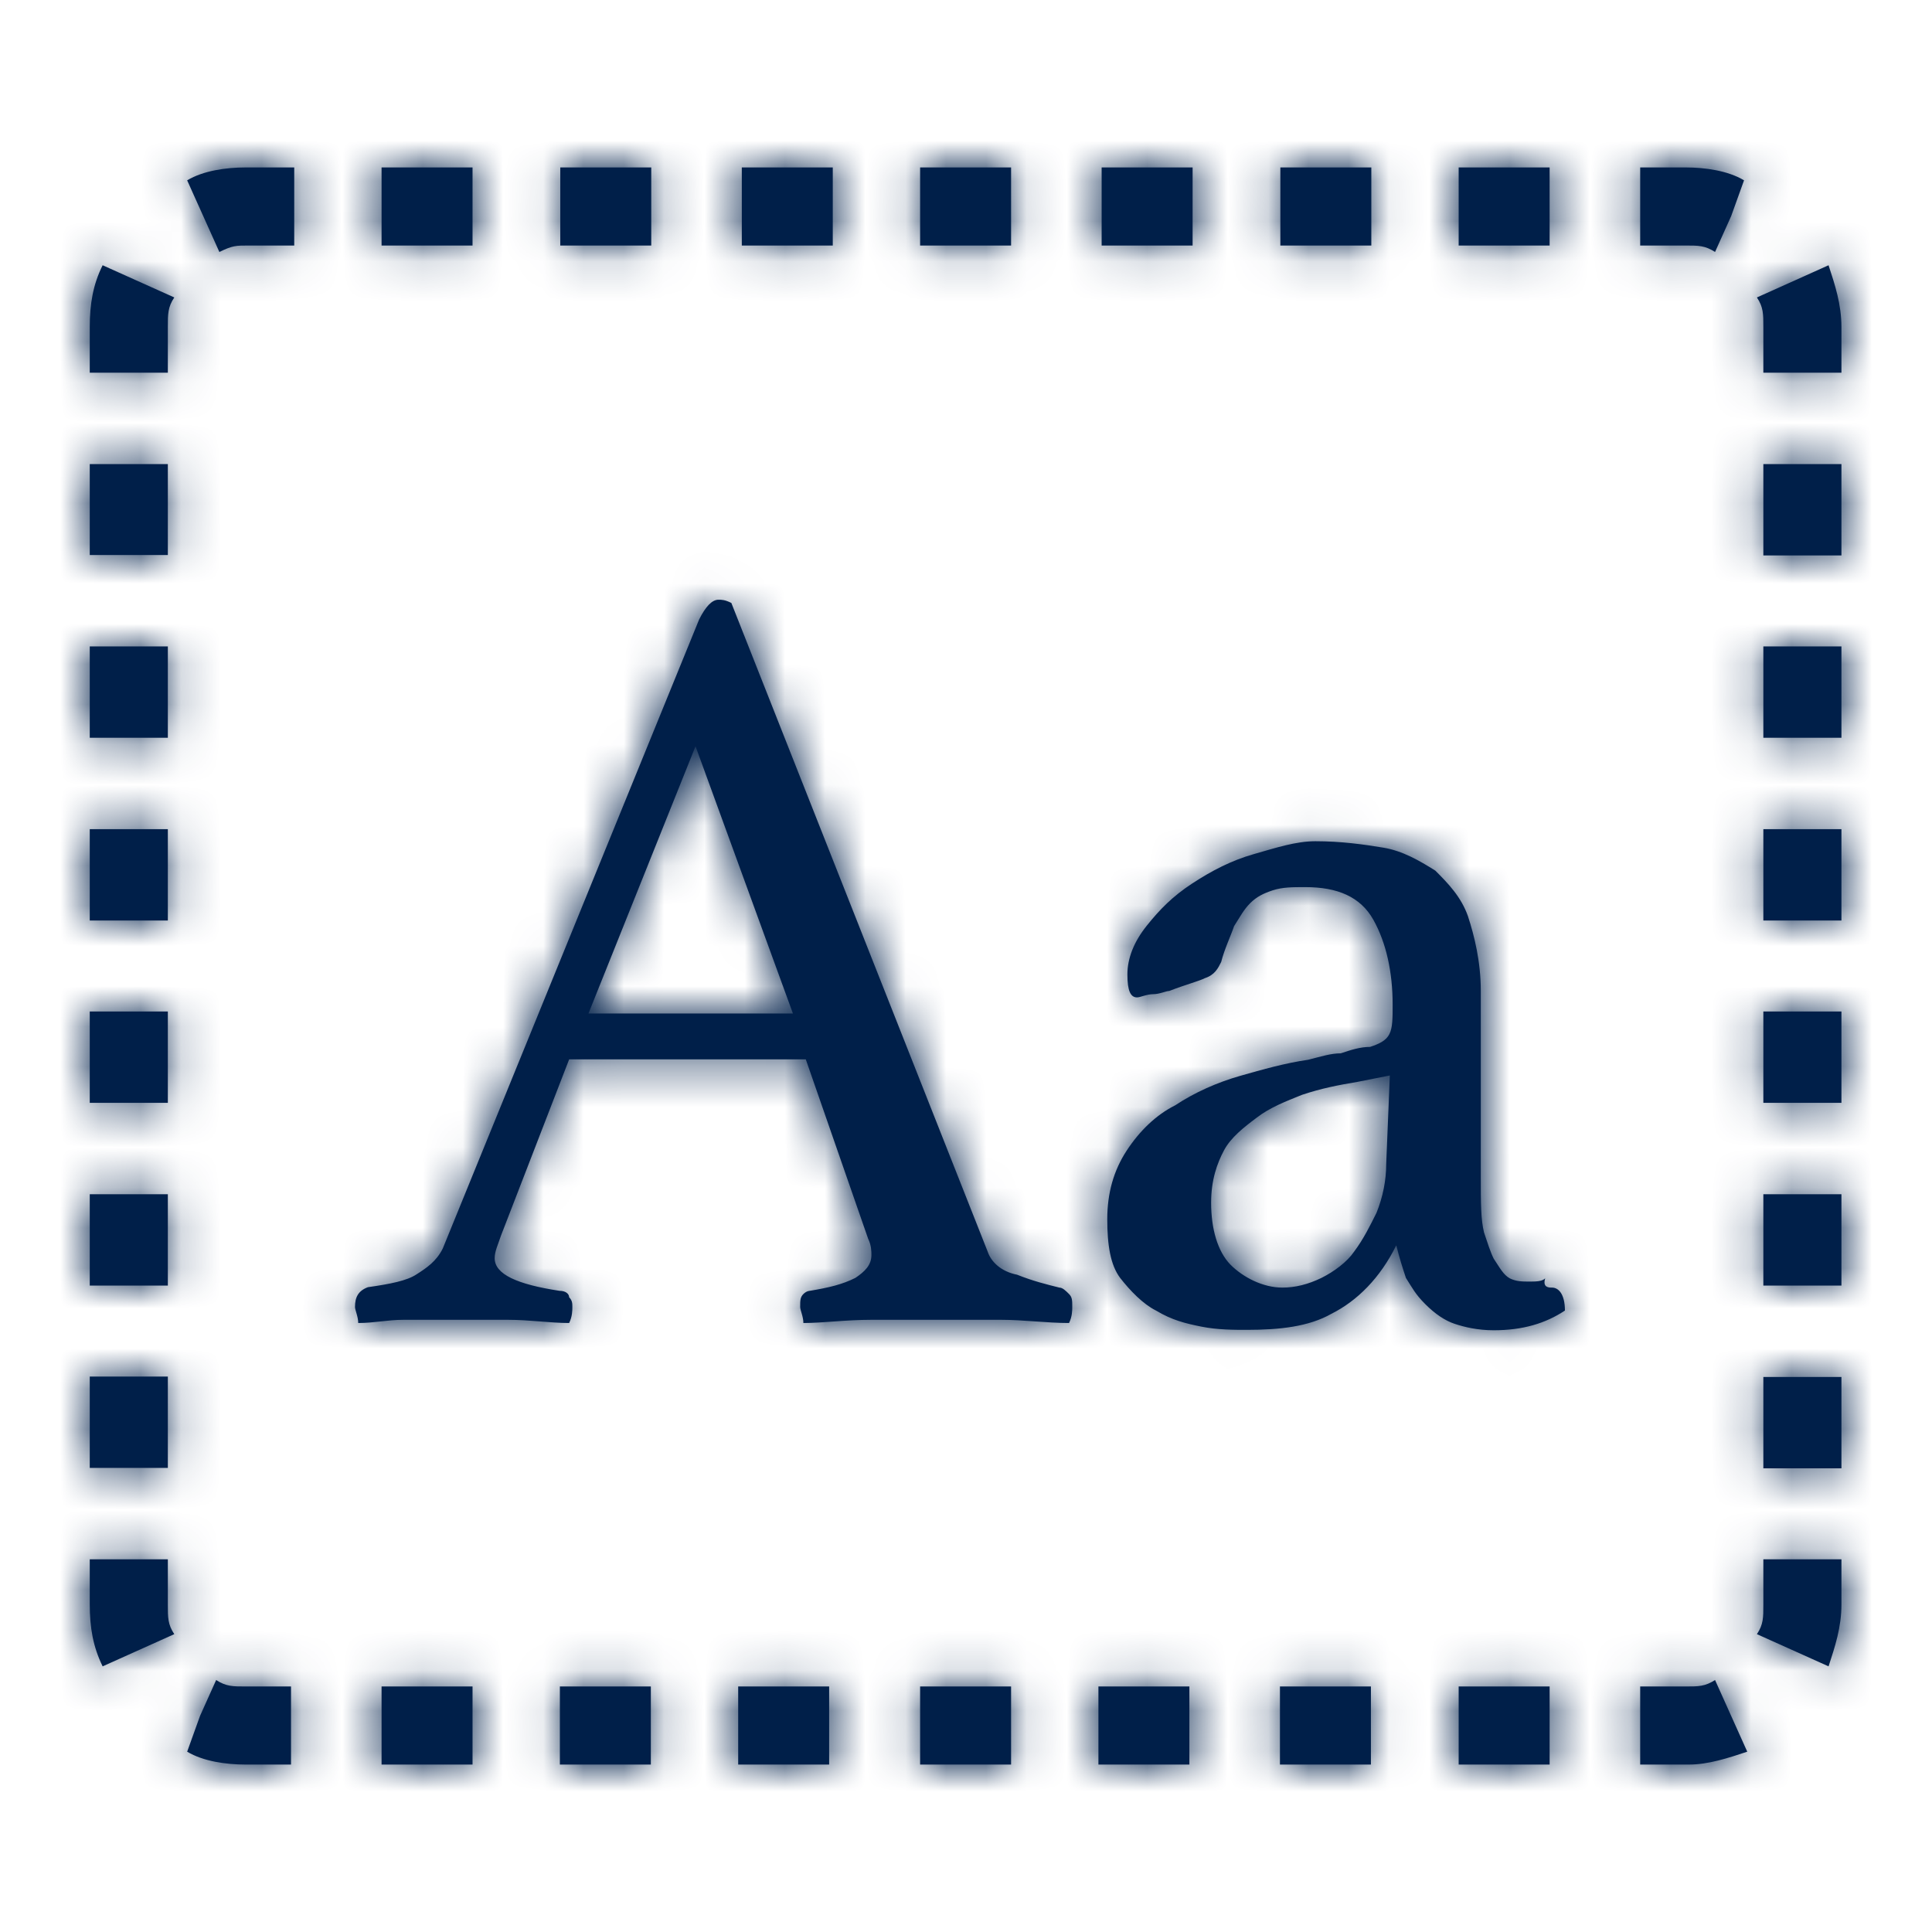 <?xml version="1.0" encoding="utf-8"?>
<!-- Generator: Adobe Illustrator 22.1.0, SVG Export Plug-In . SVG Version: 6.00 Build 0)  -->
<svg version="1.1" id="Layer_1" xmlns="http://www.w3.org/2000/svg" xmlns:xlink="http://www.w3.org/1999/xlink" x="0px" y="0px"
	 viewBox="0 0 48 48" style="enable-background:new 0 0 48 48;" xml:space="preserve">
<style type="text/css">
	.st0{fill:#001F49;}
	.st1{filter:url(#Adobe_OpacityMaskFilter);}
	.st2{fill:#FFFFFF;}
	.st3{mask:url(#monogram-b_1_);}
</style>
<g transform="translate(2 4)">
	<g>
		<path id="monogram-a_1_" class="st0" d="M5.23,0.16H4.1c-0.48,0-1.05,0.08-1.45,0.32l0.4,0.89l0.4,0.89
			C3.78,2.1,3.86,2.1,4.18,2.1h1.13V1.13V0.16H5.23L5.23,0.16z M0.23,34.74H1.2h0.97v1.13c0,0.32,0,0.49,0.16,0.73l-0.89,0.4
			l-0.89,0.4c-0.24-0.49-0.32-0.97-0.32-1.54L0.23,34.74L0.23,34.74z M38.75,39.84v-0.97V37.9h1.13c0.32,0,0.48,0,0.73-0.16
			l0.4,0.89l0.4,0.89c-0.48,0.16-0.97,0.32-1.45,0.32C39.96,39.84,38.75,39.84,38.75,39.84z M43.75,5.26h-0.97h-0.97V4.12
			c0-0.32,0-0.49-0.16-0.73l0.89-0.4l0.89-0.4c0.16,0.49,0.32,0.97,0.32,1.54L43.75,5.26L43.75,5.26z M7.48,0.16v0.97V2.1h2.26V1.13
			V0.16H7.48z M11.92,0.16v0.97V2.1h2.26V1.13V0.16H11.92z M16.43,0.16v0.97V2.1h2.26V1.13V0.16H16.43z M20.86,0.16v0.97V2.1h2.26
			V1.13V0.16H20.86z M25.37,0.16v0.97V2.1h2.26V1.13V0.16H25.37z M29.81,0.16v0.97V2.1h2.26V1.13V0.16H29.81z M34.24,0.16v0.97V2.1
			h2.26V1.13V0.16H34.24z M38.75,0.16v0.97V2.1h1.13c0.32,0,0.48,0,0.73,0.16l0.4-0.89l0.32-0.89c-0.4-0.24-0.97-0.32-1.45-0.32
			H38.75z M43.75,7.53h-0.97h-0.97v2.27h0.97h0.97V7.53z M43.75,12.06h-0.97h-0.97v2.27h0.97h0.97V12.06z M43.75,16.6h-0.97h-0.97
			v2.27h0.97h0.97V16.6z M43.75,21.13h-0.97h-0.97v2.27h0.97h0.97V21.13z M43.75,25.67h-0.97h-0.97v2.27h0.97h0.97V25.67z
			 M43.75,30.21h-0.97h-0.97v2.27h0.97h0.97V30.21z M43.75,34.74h-0.97h-0.97v1.13c0,0.32,0,0.49-0.16,0.73l0.89,0.4l0.89,0.4
			c0.16-0.49,0.32-0.97,0.32-1.54C43.75,35.88,43.75,34.74,43.75,34.74z M36.5,39.84v-0.97V37.9h-2.26v0.97v0.97H36.5z M32.06,39.84
			v-0.97V37.9h-2.26v0.97v0.97H32.06z M27.55,39.84v-0.97V37.9h-2.26v0.97v0.97H27.55z M23.12,39.84v-0.97V37.9h-2.26v0.97v0.97
			H23.12z M18.6,39.84v-0.97V37.9h-2.26v0.97v0.97H18.6z M14.17,39.84v-0.97V37.9h-2.26v0.97v0.97H14.17z M9.74,39.84v-0.97V37.9
			H7.48v0.97v0.97H9.74z M5.23,39.84v-0.97V37.9H4.1c-0.32,0-0.48,0-0.73-0.16l-0.4,0.89l-0.32,0.89c0.4,0.24,0.97,0.32,1.45,0.32
			H5.23z M0.23,32.47H1.2h0.97v-2.27H1.2H0.23V32.47z M0.23,27.94H1.2h0.97v-2.27H1.2H0.23V27.94z M0.23,23.4H1.2h0.97v-2.27H1.2
			H0.23V23.4z M0.23,18.87H1.2h0.97V16.6H1.2H0.23V18.87z M0.23,14.33H1.2h0.97v-2.27H1.2H0.23V14.33z M0.23,9.79H1.2h0.97V7.53H1.2
			H0.23V9.79z M0.23,5.26H1.2h0.97V4.12c0-0.32,0-0.49,0.16-0.73l-0.89-0.4l-0.89-0.4C0.31,3.07,0.23,3.56,0.23,4.12L0.23,5.26
			L0.23,5.26z M17.7,21.18l-2.42-6.64l-2.66,6.64H17.7z M18.02,22.32h-5.88l-1.69,4.37c-0.08,0.24-0.16,0.4-0.16,0.57
			c0,0.4,0.56,0.65,1.61,0.81c0.16,0,0.24,0.08,0.24,0.16c0.08,0.08,0.08,0.16,0.08,0.24c0,0.08,0,0.24-0.08,0.4
			c-0.48,0-0.97-0.08-1.53-0.08c-0.56,0-1.05,0-1.53,0c-0.32,0-0.73,0-1.05,0c-0.4,0-0.73,0.08-1.13,0.08c0-0.16-0.08-0.32-0.08-0.4
			c0-0.24,0.08-0.4,0.32-0.49c0.56-0.08,0.97-0.16,1.21-0.32C8.6,27.5,8.84,27.34,9,27.02l6.37-15.63c0.16-0.32,0.32-0.49,0.48-0.49
			c0.08,0,0.16,0,0.32,0.08l6.37,16.12c0.08,0.24,0.32,0.49,0.73,0.57c0.4,0.16,0.73,0.24,1.05,0.32c0.08,0,0.16,0.08,0.24,0.16
			c0.08,0.08,0.08,0.16,0.08,0.32c0,0.08,0,0.24-0.08,0.4c-0.56,0-1.13-0.08-1.69-0.08c-0.56,0-1.05,0-1.53,0c-0.48,0-1.05,0-1.69,0
			s-1.21,0.08-1.69,0.08c0-0.16-0.08-0.32-0.08-0.4c0-0.16,0-0.24,0.08-0.32c0.08-0.08,0.16-0.08,0.16-0.08
			c0.48-0.08,0.81-0.16,1.13-0.32c0.24-0.16,0.4-0.32,0.4-0.57c0-0.08,0-0.24-0.08-0.4L18.02,22.32z M32.53,22.72l-0.81,0.16
			c-0.48,0.08-0.89,0.16-1.37,0.32c-0.4,0.16-0.81,0.32-1.13,0.57c-0.32,0.24-0.64,0.49-0.81,0.81s-0.32,0.73-0.32,1.3
			c0,0.65,0.16,1.21,0.48,1.54c0.32,0.32,0.81,0.57,1.29,0.57c0.32,0,0.64-0.08,0.97-0.24c0.32-0.16,0.64-0.4,0.81-0.65
			c0.24-0.32,0.4-0.65,0.56-0.97c0.16-0.4,0.24-0.81,0.24-1.21L32.53,22.72z M36.56,27.99c0.16,0,0.32,0.16,0.32,0.57
			c-0.48,0.32-1.05,0.49-1.77,0.49c-0.4,0-0.73-0.08-0.97-0.16c-0.24-0.08-0.48-0.24-0.73-0.49s-0.32-0.4-0.48-0.65
			c-0.08-0.24-0.16-0.49-0.24-0.81c-0.4,0.81-0.97,1.38-1.61,1.7c-0.56,0.32-1.29,0.4-2.1,0.4c-0.32,0-0.73,0-1.13-0.08
			s-0.73-0.16-1.13-0.4c-0.32-0.16-0.64-0.49-0.89-0.81c-0.24-0.32-0.32-0.81-0.32-1.46c0-0.65,0.16-1.21,0.48-1.7
			c0.32-0.49,0.73-0.89,1.21-1.13c0.48-0.32,1.05-0.57,1.61-0.73c0.56-0.16,1.13-0.32,1.69-0.4c0.32-0.08,0.56-0.16,0.81-0.16
			c0.24-0.08,0.48-0.16,0.73-0.16c0.24-0.08,0.4-0.16,0.48-0.32c0.08-0.16,0.08-0.4,0.08-0.73c0-0.81-0.16-1.54-0.48-2.11
			c-0.32-0.57-0.89-0.81-1.69-0.81c-0.32,0-0.56,0-0.81,0.08c-0.24,0.08-0.4,0.16-0.56,0.32c-0.16,0.16-0.24,0.32-0.4,0.57
			c-0.08,0.24-0.24,0.57-0.32,0.89c-0.08,0.16-0.16,0.32-0.4,0.4c-0.16,0.08-0.48,0.16-0.89,0.32c-0.08,0-0.24,0.08-0.4,0.08
			c-0.16,0-0.32,0.08-0.4,0.08c-0.16,0-0.24-0.16-0.24-0.57c0-0.4,0.16-0.81,0.48-1.21c0.32-0.4,0.64-0.73,1.13-1.05
			s0.97-0.57,1.53-0.73c0.56-0.16,1.05-0.32,1.53-0.32c0.64,0,1.21,0.08,1.69,0.16c0.48,0.08,0.89,0.32,1.29,0.57
			c0.32,0.32,0.64,0.65,0.81,1.13c0.16,0.49,0.32,1.13,0.32,1.86v4.62c0,0.65,0,1.05,0.08,1.38c0.08,0.24,0.16,0.49,0.24,0.65
			c0.16,0.24,0.24,0.4,0.4,0.49c0.16,0.08,0.32,0.08,0.48,0.08c0.16,0,0.32,0,0.4-0.08C36.32,27.99,36.48,27.99,36.56,27.99z"/>
	</g>
	<defs>
		<filter id="Adobe_OpacityMaskFilter" filterUnits="userSpaceOnUse" x="-2" y="-5" width="49" height="49">
			<feColorMatrix  type="matrix" values="1 0 0 0 0  0 1 0 0 0  0 0 1 0 0  0 0 0 1 0"/>
		</filter>
	</defs>
	<mask maskUnits="userSpaceOnUse" x="-2" y="-5" width="49" height="49" id="monogram-b_1_">
		<g class="st1">
			<path id="monogram-a_2_" class="st2" d="M5.23,0.16H4.1c-0.48,0-1.05,0.08-1.45,0.32l0.4,0.89l0.4,0.89
				C3.78,2.1,3.86,2.1,4.18,2.1h1.13V1.13V0.16H5.23L5.23,0.16z M0.23,34.74H1.2h0.97v1.13c0,0.32,0,0.49,0.16,0.73l-0.89,0.4
				l-0.89,0.4c-0.24-0.49-0.32-0.97-0.32-1.54L0.23,34.74L0.23,34.74z M38.75,39.84v-0.97V37.9h1.13c0.32,0,0.48,0,0.73-0.16
				l0.4,0.89l0.4,0.89c-0.48,0.16-0.97,0.32-1.45,0.32C39.96,39.84,38.75,39.84,38.75,39.84z M43.75,5.26h-0.97h-0.97V4.12
				c0-0.32,0-0.49-0.16-0.73l0.89-0.4l0.89-0.4c0.16,0.49,0.32,0.97,0.32,1.54L43.75,5.26L43.75,5.26z M7.48,0.16v0.97V2.1h2.26
				V1.13V0.16H7.48z M11.92,0.16v0.97V2.1h2.26V1.13V0.16H11.92z M16.43,0.16v0.97V2.1h2.26V1.13V0.16H16.43z M20.86,0.16v0.97V2.1
				h2.26V1.13V0.16H20.86z M25.37,0.16v0.97V2.1h2.26V1.13V0.16H25.37z M29.81,0.16v0.97V2.1h2.26V1.13V0.16H29.81z M34.24,0.16
				v0.97V2.1h2.26V1.13V0.16H34.24z M38.75,0.16v0.97V2.1h1.13c0.32,0,0.48,0,0.73,0.16l0.4-0.89l0.32-0.89
				c-0.4-0.24-0.97-0.32-1.45-0.32H38.75z M43.75,7.53h-0.97h-0.97v2.27h0.97h0.97V7.53z M43.75,12.06h-0.97h-0.97v2.27h0.97h0.97
				V12.06z M43.75,16.6h-0.97h-0.97v2.27h0.97h0.97V16.6z M43.75,21.13h-0.97h-0.97v2.27h0.97h0.97V21.13z M43.75,25.67h-0.97h-0.97
				v2.27h0.97h0.97V25.67z M43.75,30.21h-0.97h-0.97v2.27h0.97h0.97V30.21z M43.75,34.74h-0.97h-0.97v1.13c0,0.32,0,0.49-0.16,0.73
				l0.89,0.4l0.89,0.4c0.16-0.49,0.32-0.97,0.32-1.54C43.75,35.88,43.75,34.74,43.75,34.74z M36.5,39.84v-0.97V37.9h-2.26v0.97v0.97
				H36.5z M32.06,39.84v-0.97V37.9h-2.26v0.97v0.97H32.06z M27.55,39.84v-0.97V37.9h-2.26v0.97v0.97H27.55z M23.12,39.84v-0.97V37.9
				h-2.26v0.97v0.97H23.12z M18.6,39.84v-0.97V37.9h-2.26v0.97v0.97H18.6z M14.17,39.84v-0.97V37.9h-2.26v0.97v0.97H14.17z
				 M9.74,39.84v-0.97V37.9H7.48v0.97v0.97H9.74z M5.23,39.84v-0.97V37.9H4.1c-0.32,0-0.48,0-0.73-0.16l-0.4,0.89l-0.32,0.89
				c0.4,0.24,0.97,0.32,1.45,0.32H5.23z M0.23,32.47H1.2h0.97v-2.27H1.2H0.23V32.47z M0.23,27.94H1.2h0.97v-2.27H1.2H0.23V27.94z
				 M0.23,23.4H1.2h0.97v-2.27H1.2H0.23V23.4z M0.23,18.87H1.2h0.97V16.6H1.2H0.23V18.87z M0.23,14.33H1.2h0.97v-2.27H1.2H0.23
				V14.33z M0.23,9.79H1.2h0.97V7.53H1.2H0.23V9.79z M0.23,5.26H1.2h0.97V4.12c0-0.32,0-0.49,0.16-0.73l-0.89-0.4l-0.89-0.4
				C0.31,3.07,0.23,3.56,0.23,4.12L0.23,5.26L0.23,5.26z M17.7,21.18l-2.42-6.64l-2.66,6.64H17.7z M18.02,22.32h-5.88l-1.69,4.37
				c-0.08,0.24-0.16,0.4-0.16,0.57c0,0.4,0.56,0.65,1.61,0.81c0.16,0,0.24,0.08,0.24,0.16c0.08,0.08,0.08,0.16,0.08,0.24
				c0,0.08,0,0.24-0.08,0.4c-0.48,0-0.97-0.08-1.53-0.08c-0.56,0-1.05,0-1.53,0c-0.32,0-0.73,0-1.05,0c-0.4,0-0.73,0.08-1.13,0.08
				c0-0.16-0.08-0.32-0.08-0.4c0-0.24,0.08-0.4,0.32-0.49c0.56-0.08,0.97-0.16,1.21-0.32C8.6,27.5,8.84,27.34,9,27.02l6.37-15.63
				c0.16-0.32,0.32-0.49,0.48-0.49c0.08,0,0.16,0,0.32,0.08l6.37,16.12c0.08,0.24,0.32,0.49,0.73,0.57c0.4,0.16,0.73,0.24,1.05,0.32
				c0.08,0,0.16,0.08,0.24,0.16c0.08,0.08,0.08,0.16,0.08,0.32c0,0.08,0,0.24-0.08,0.4c-0.56,0-1.13-0.08-1.69-0.08
				c-0.56,0-1.05,0-1.53,0c-0.48,0-1.05,0-1.69,0s-1.21,0.08-1.69,0.08c0-0.16-0.08-0.32-0.08-0.4c0-0.16,0-0.24,0.08-0.32
				c0.08-0.08,0.16-0.08,0.16-0.08c0.48-0.08,0.81-0.16,1.13-0.32c0.24-0.16,0.4-0.32,0.4-0.57c0-0.08,0-0.24-0.08-0.4L18.02,22.32z
				 M32.53,22.72l-0.81,0.16c-0.48,0.08-0.89,0.16-1.37,0.32c-0.4,0.16-0.81,0.32-1.13,0.57c-0.32,0.24-0.64,0.49-0.81,0.81
				s-0.32,0.73-0.32,1.3c0,0.65,0.16,1.21,0.48,1.54c0.32,0.32,0.81,0.57,1.29,0.57c0.32,0,0.64-0.08,0.97-0.24
				c0.32-0.16,0.64-0.4,0.81-0.65c0.24-0.32,0.4-0.65,0.56-0.97c0.16-0.4,0.24-0.81,0.24-1.21L32.53,22.72z M36.56,27.99
				c0.16,0,0.32,0.16,0.32,0.57c-0.48,0.32-1.05,0.49-1.77,0.49c-0.4,0-0.73-0.08-0.97-0.16c-0.24-0.08-0.48-0.24-0.73-0.49
				s-0.32-0.4-0.48-0.65c-0.08-0.24-0.16-0.49-0.24-0.81c-0.4,0.81-0.97,1.38-1.61,1.7c-0.56,0.32-1.29,0.4-2.1,0.4
				c-0.32,0-0.73,0-1.13-0.08s-0.73-0.16-1.13-0.4c-0.32-0.16-0.64-0.49-0.89-0.81c-0.24-0.32-0.32-0.81-0.32-1.46
				c0-0.65,0.16-1.21,0.48-1.7c0.32-0.49,0.73-0.89,1.21-1.13c0.48-0.32,1.05-0.57,1.61-0.73c0.56-0.16,1.13-0.32,1.69-0.4
				c0.32-0.08,0.56-0.16,0.81-0.16c0.24-0.08,0.48-0.16,0.73-0.16c0.24-0.08,0.4-0.16,0.48-0.32c0.08-0.16,0.08-0.4,0.08-0.73
				c0-0.81-0.16-1.54-0.48-2.11c-0.32-0.57-0.89-0.81-1.69-0.81c-0.32,0-0.56,0-0.81,0.08c-0.24,0.08-0.4,0.16-0.56,0.32
				c-0.16,0.16-0.24,0.32-0.4,0.57c-0.08,0.24-0.24,0.57-0.32,0.89c-0.08,0.16-0.16,0.32-0.4,0.4c-0.16,0.08-0.48,0.16-0.89,0.32
				c-0.08,0-0.24,0.08-0.4,0.08c-0.16,0-0.32,0.08-0.4,0.08c-0.16,0-0.24-0.16-0.24-0.57c0-0.4,0.16-0.81,0.48-1.21
				c0.32-0.4,0.64-0.73,1.13-1.05s0.97-0.57,1.53-0.73c0.56-0.16,1.05-0.32,1.53-0.32c0.64,0,1.21,0.08,1.69,0.16
				c0.48,0.08,0.89,0.32,1.29,0.57c0.32,0.32,0.64,0.65,0.81,1.13c0.16,0.49,0.32,1.13,0.32,1.86v4.62c0,0.65,0,1.05,0.08,1.38
				c0.08,0.24,0.16,0.49,0.24,0.65c0.16,0.24,0.24,0.4,0.4,0.49c0.16,0.08,0.32,0.08,0.48,0.08c0.16,0,0.32,0,0.4-0.08
				C36.32,27.99,36.48,27.99,36.56,27.99z"/>
		</g>
	</mask>
	<g class="st3">
		<rect x="-2" y="-5" class="st0" width="49" height="49"/>
	</g>
</g>
</svg>
